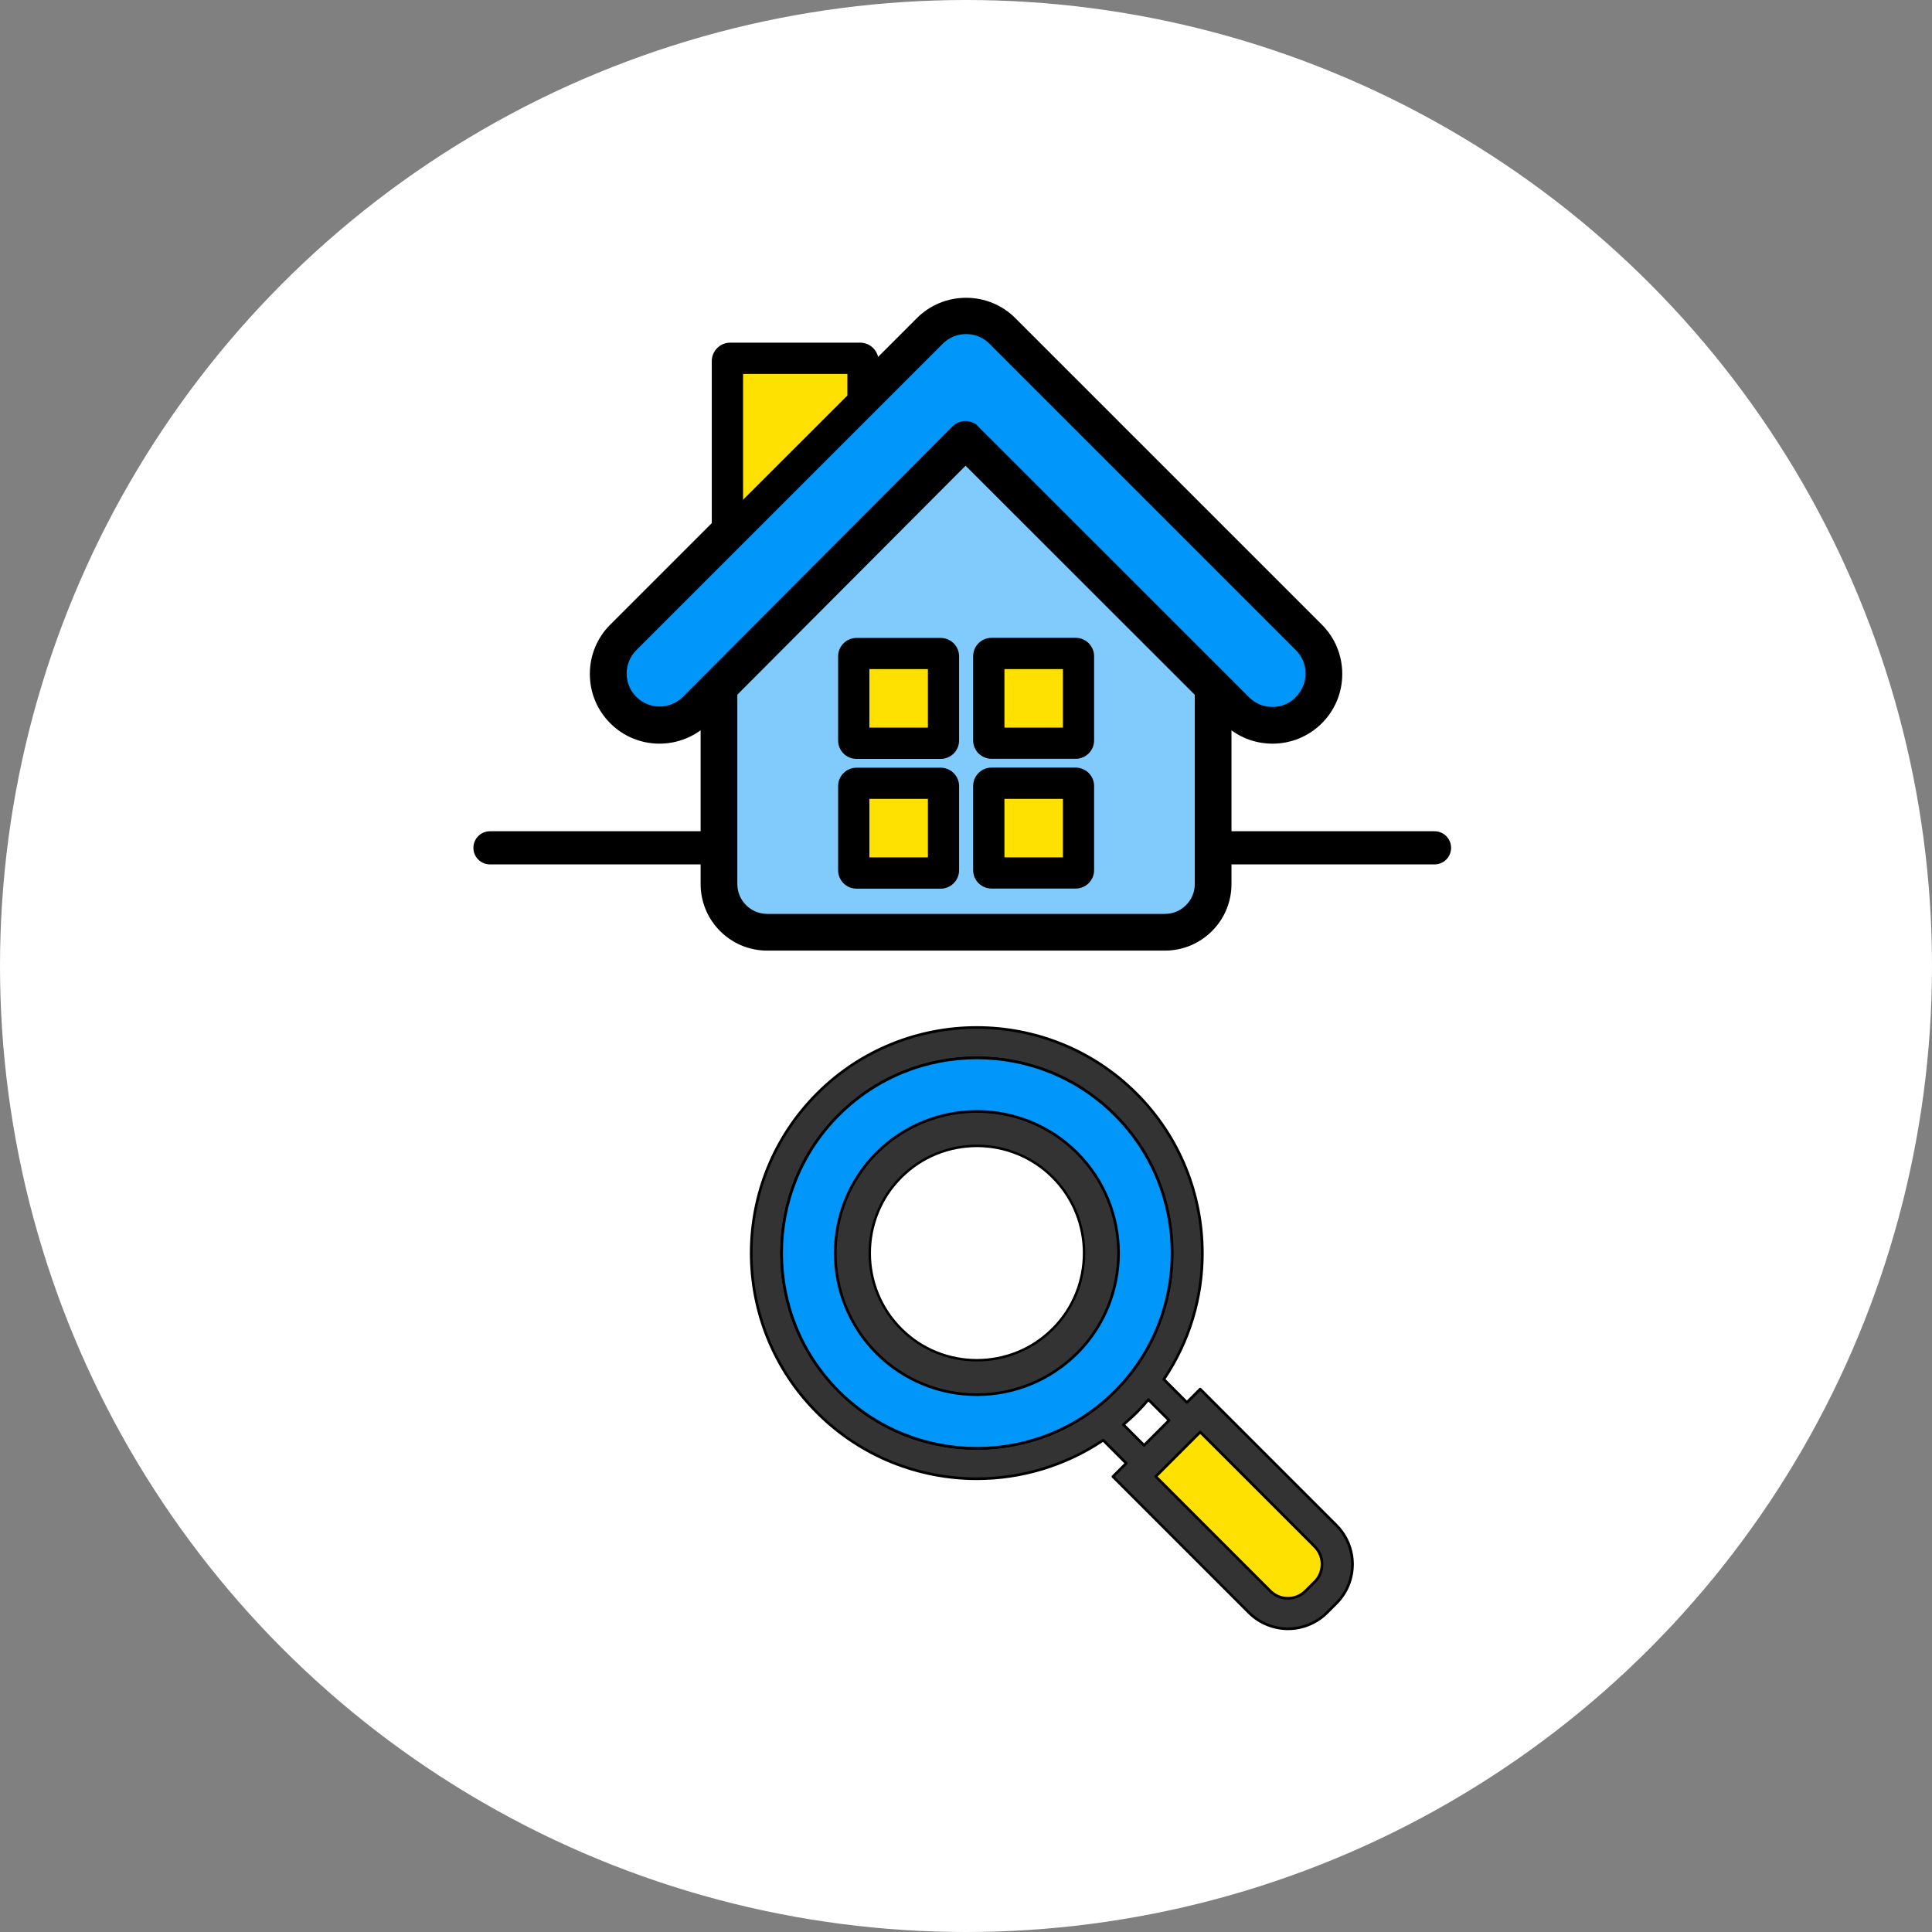 <?xml version="1.0" encoding="UTF-8"?><svg id="_イヤー_2" xmlns="http://www.w3.org/2000/svg" viewBox="0 0 180 180" width="180" height="180"><rect x="0" y="0" width="180" height="180" fill="#808080" stroke="none"/><defs><style>.cls-1,.cls-2{fill:#fff;}.cls-3{fill:none;stroke-width:3.09px;}.cls-3,.cls-4,.cls-5,.cls-6,.cls-7,.cls-2{stroke:#000;stroke-linecap:round;stroke-linejoin:round;}.cls-4{stroke-width:1.03px;}.cls-5{fill:#333;}.cls-5,.cls-6,.cls-7{stroke-width:.25px;}.cls-8,.cls-7{fill:#ffe100;}.cls-6,.cls-9{fill:#0096fa;}.cls-10{fill:#80cafc;}.cls-2{stroke-width:.23px;}</style></defs><g id="_かみ"><g><circle class="cls-1" cx="90" cy="90" r="90"/><g><path class="cls-9" d="M121.1,65.33c-.68,.68-1.58,1.05-2.54,1.05s-1.86-.37-2.54-1.05l-2.15-2.15s-.02-.02-.03-.03l-23.03-23.02h-.02v-.02h-.01v-.02h-.02v-.02h-.02v-.02h-.02v-.02h-.02v-.02h-.02v-.02h-.02v-.02h-.02v-.02h-.02v-.02h-.02c-.46-.3-1.08-.25-1.48,.16l-25.04,25.12-.08,.08c-1.4,1.4-3.67,1.4-5.07,0-.68-.68-1.05-1.58-1.05-2.54s.37-1.86,1.05-2.54l28.55-28.55c.68-.68,1.58-1.05,2.54-1.05s1.86,.37,2.54,1.05l28.55,28.55c.68,.68,1.05,1.58,1.05,2.54s-.37,1.86-1.05,2.54Z"/><path class="cls-10" d="M111.83,82.37c0,1.81-1.48,3.29-3.29,3.29h-37.07c-1.81,0-3.29-1.48-3.29-3.29v-17.86l21.78-21.85,21.87,21.86v17.85h0Z"/><g><path class="cls-4" d="M87.64,59.95h-7.84c-.66,0-1.2,.54-1.2,1.2v7.84c0,.66,.54,1.2,1.2,1.2h7.84c.66,0,1.2-.54,1.2-1.2v-7.84c0-.66-.54-1.2-1.2-1.2Zm-1.2,7.84h-5.45v-5.45h5.45v5.45Z"/><path class="cls-4" d="M122.79,58.56l-28.55-28.55c-1.13-1.13-2.63-1.75-4.23-1.75s-3.1,.62-4.23,1.75l-4.44,4.44v-.81c0-.66-.54-1.2-1.2-1.2h-12.11c-.66,0-1.2,.54-1.2,1.2v15.31l-9.61,9.61c-1.13,1.13-1.75,2.63-1.75,4.23,0,1.6,.62,3.1,1.75,4.23,2.32,2.33,6.1,2.33,8.44,.02l.02-.02,.11-.11v15.46c0,3.13,2.55,5.68,5.68,5.68h37.07c3.13,0,5.68-2.55,5.68-5.68v-15.46l.11,.11,.02,.02c1.13,1.12,2.62,1.73,4.21,1.73s3.1-.62,4.23-1.75c1.13-1.13,1.75-2.63,1.75-4.23,0-1.6-.62-3.1-1.75-4.23Zm-53.56-23.72h9.72v2.01l-9.72,9.72v-11.72Zm42.6,47.53c0,1.81-1.48,3.29-3.29,3.29h-37.07c-1.81,0-3.29-1.48-3.29-3.29v-17.86l21.78-21.85,21.87,21.86v17.85h0Zm9.26-17.04c-.68,.68-1.58,1.05-2.54,1.05s-1.86-.37-2.54-1.05l-2.15-2.15s-.02-.02-.03-.03l-23.03-23.02h-.02v-.02h-.01v-.02h-.02v-.02h-.02v-.02h-.02v-.02h-.02v-.02h-.02v-.02h-.02v-.02h-.02v-.02h-.02v-.02h-.02c-.46-.3-1.08-.25-1.48,.16l-25.04,25.12-.08,.08c-1.4,1.4-3.67,1.4-5.07,0-.68-.68-1.05-1.58-1.05-2.54s.37-1.86,1.05-2.54l28.55-28.55c.68-.68,1.58-1.05,2.54-1.05s1.86,.37,2.54,1.05l28.55,28.55c.68,.68,1.05,1.58,1.05,2.54s-.37,1.86-1.05,2.54Z"/><path class="cls-4" d="M92.38,82.27h7.84c.66,0,1.2-.54,1.2-1.2v-7.84c0-.66-.54-1.2-1.2-1.2h-7.84c-.66,0-1.2,.54-1.2,1.2v7.84c0,.66,.54,1.2,1.2,1.2Zm1.2-7.84h5.45v5.45h-5.45v-5.45Z"/><path class="cls-4" d="M92.38,70.18h7.84c.66,0,1.2-.54,1.2-1.2v-7.84c0-.66-.54-1.2-1.2-1.2h-7.84c-.66,0-1.2,.54-1.2,1.2v7.84c0,.66,.54,1.2,1.2,1.2Zm1.2-7.84h5.45v5.45h-5.45v-5.45Z"/><path class="cls-4" d="M87.64,72.04h-7.84c-.66,0-1.2,.54-1.2,1.2v7.84c0,.66,.54,1.2,1.2,1.2h7.84c.66,0,1.2-.54,1.2-1.2v-7.84c0-.66-.54-1.2-1.2-1.2Zm-1.2,7.84h-5.45v-5.45h5.45v5.45Z"/></g><line class="cls-3" x1="65.56" y1="78.99" x2="45.65" y2="78.99"/><line class="cls-3" x1="133.65" y1="78.99" x2="113.74" y2="78.99"/><polygon class="cls-8" points="69.23 34.84 78.95 34.84 78.95 36.85 69.23 46.56 69.23 34.84"/><rect class="cls-8" x="81" y="62.34" width="5.45" height="5.45"/><rect class="cls-8" x="93.58" y="74.43" width="5.45" height="5.45"/><rect class="cls-8" x="93.58" y="62.34" width="5.45" height="5.45"/><rect class="cls-8" x="81" y="74.43" width="5.45" height="5.45"/></g><g><path class="cls-5" d="M124.49,142.09l-12.67-12.67-1.24,1.24-2.15-2.15c2.39-3.54,3.6-7.65,3.59-11.76,0-5.38-2.05-10.77-6.15-14.87-4.09-4.1-9.49-6.15-14.87-6.15-5.38,0-10.77,2.05-14.86,6.15-4.1,4.1-6.15,9.49-6.15,14.87,0,5.38,2.05,10.77,6.15,14.87,4.1,4.1,9.49,6.15,14.87,6.15,4.11,0,8.23-1.21,11.77-3.59l2.15,2.15-1.24,1.24,12.67,12.67c1,1,2.33,1.51,3.64,1.51s2.64-.51,3.64-1.51l.86-.86c1-1,1.51-2.33,1.51-3.64,0-1.31-.51-2.64-1.51-3.64Zm-33.48-7.15c-4.67,0-9.32-1.77-12.87-5.32-3.55-3.55-5.32-8.2-5.32-12.87s1.77-9.32,5.32-12.87c3.55-3.55,8.2-5.32,12.87-5.32s9.32,1.77,12.87,5.32c3.55,3.55,5.32,8.2,5.32,12.87,0,4.67-1.77,9.32-5.32,12.87-3.55,3.55-8.21,5.32-12.87,5.32Zm13.65-2.21c.41-.35,.82-.72,1.22-1.11,.39-.39,.76-.8,1.11-1.22l1.93,1.93-2.33,2.33-1.93-1.93Z"/><path class="cls-6" d="M91.01,134.94c-4.67,0-9.32-1.77-12.87-5.32-3.55-3.55-5.32-8.2-5.32-12.87s1.77-9.32,5.32-12.87c3.55-3.55,8.2-5.32,12.87-5.32s9.32,1.77,12.87,5.32c3.55,3.55,5.32,8.2,5.32,12.87,0,4.67-1.77,9.32-5.32,12.87-3.55,3.55-8.21,5.32-12.87,5.32Z"/><path class="cls-5" d="M100.35,107.41c-2.57-2.57-5.96-3.86-9.33-3.86-3.37,0-6.76,1.29-9.34,3.86-2.57,2.57-3.86,5.96-3.86,9.34,0,3.37,1.29,6.76,3.86,9.33,2.57,2.57,5.96,3.86,9.33,3.86s6.76-1.29,9.34-3.86c2.57-2.57,3.86-5.96,3.86-9.33,0-3.38-1.29-6.76-3.86-9.34Z"/><path class="cls-2" d="M98.08,123.81c-1.95,1.95-4.5,2.92-7.07,2.92-2.56,0-5.12-.97-7.06-2.92-1.95-1.95-2.92-4.5-2.92-7.06s.97-5.12,2.92-7.07c1.95-1.95,4.5-2.92,7.07-2.92,2.56,0,5.12,.98,7.06,2.92,1.95,1.95,2.92,4.5,2.92,7.07,0,2.56-.97,5.12-2.92,7.06Z"/><path class="cls-7" d="M122.49,147.37l-.86,.86c-.46,.46-1.04,.68-1.64,.68-.6,0-1.18-.22-1.64-.68l-10.67-10.67,4.14-4.14,10.67,10.67c.46,.46,.68,1.04,.68,1.64s-.22,1.19-.68,1.65Z"/></g></g></g></svg>